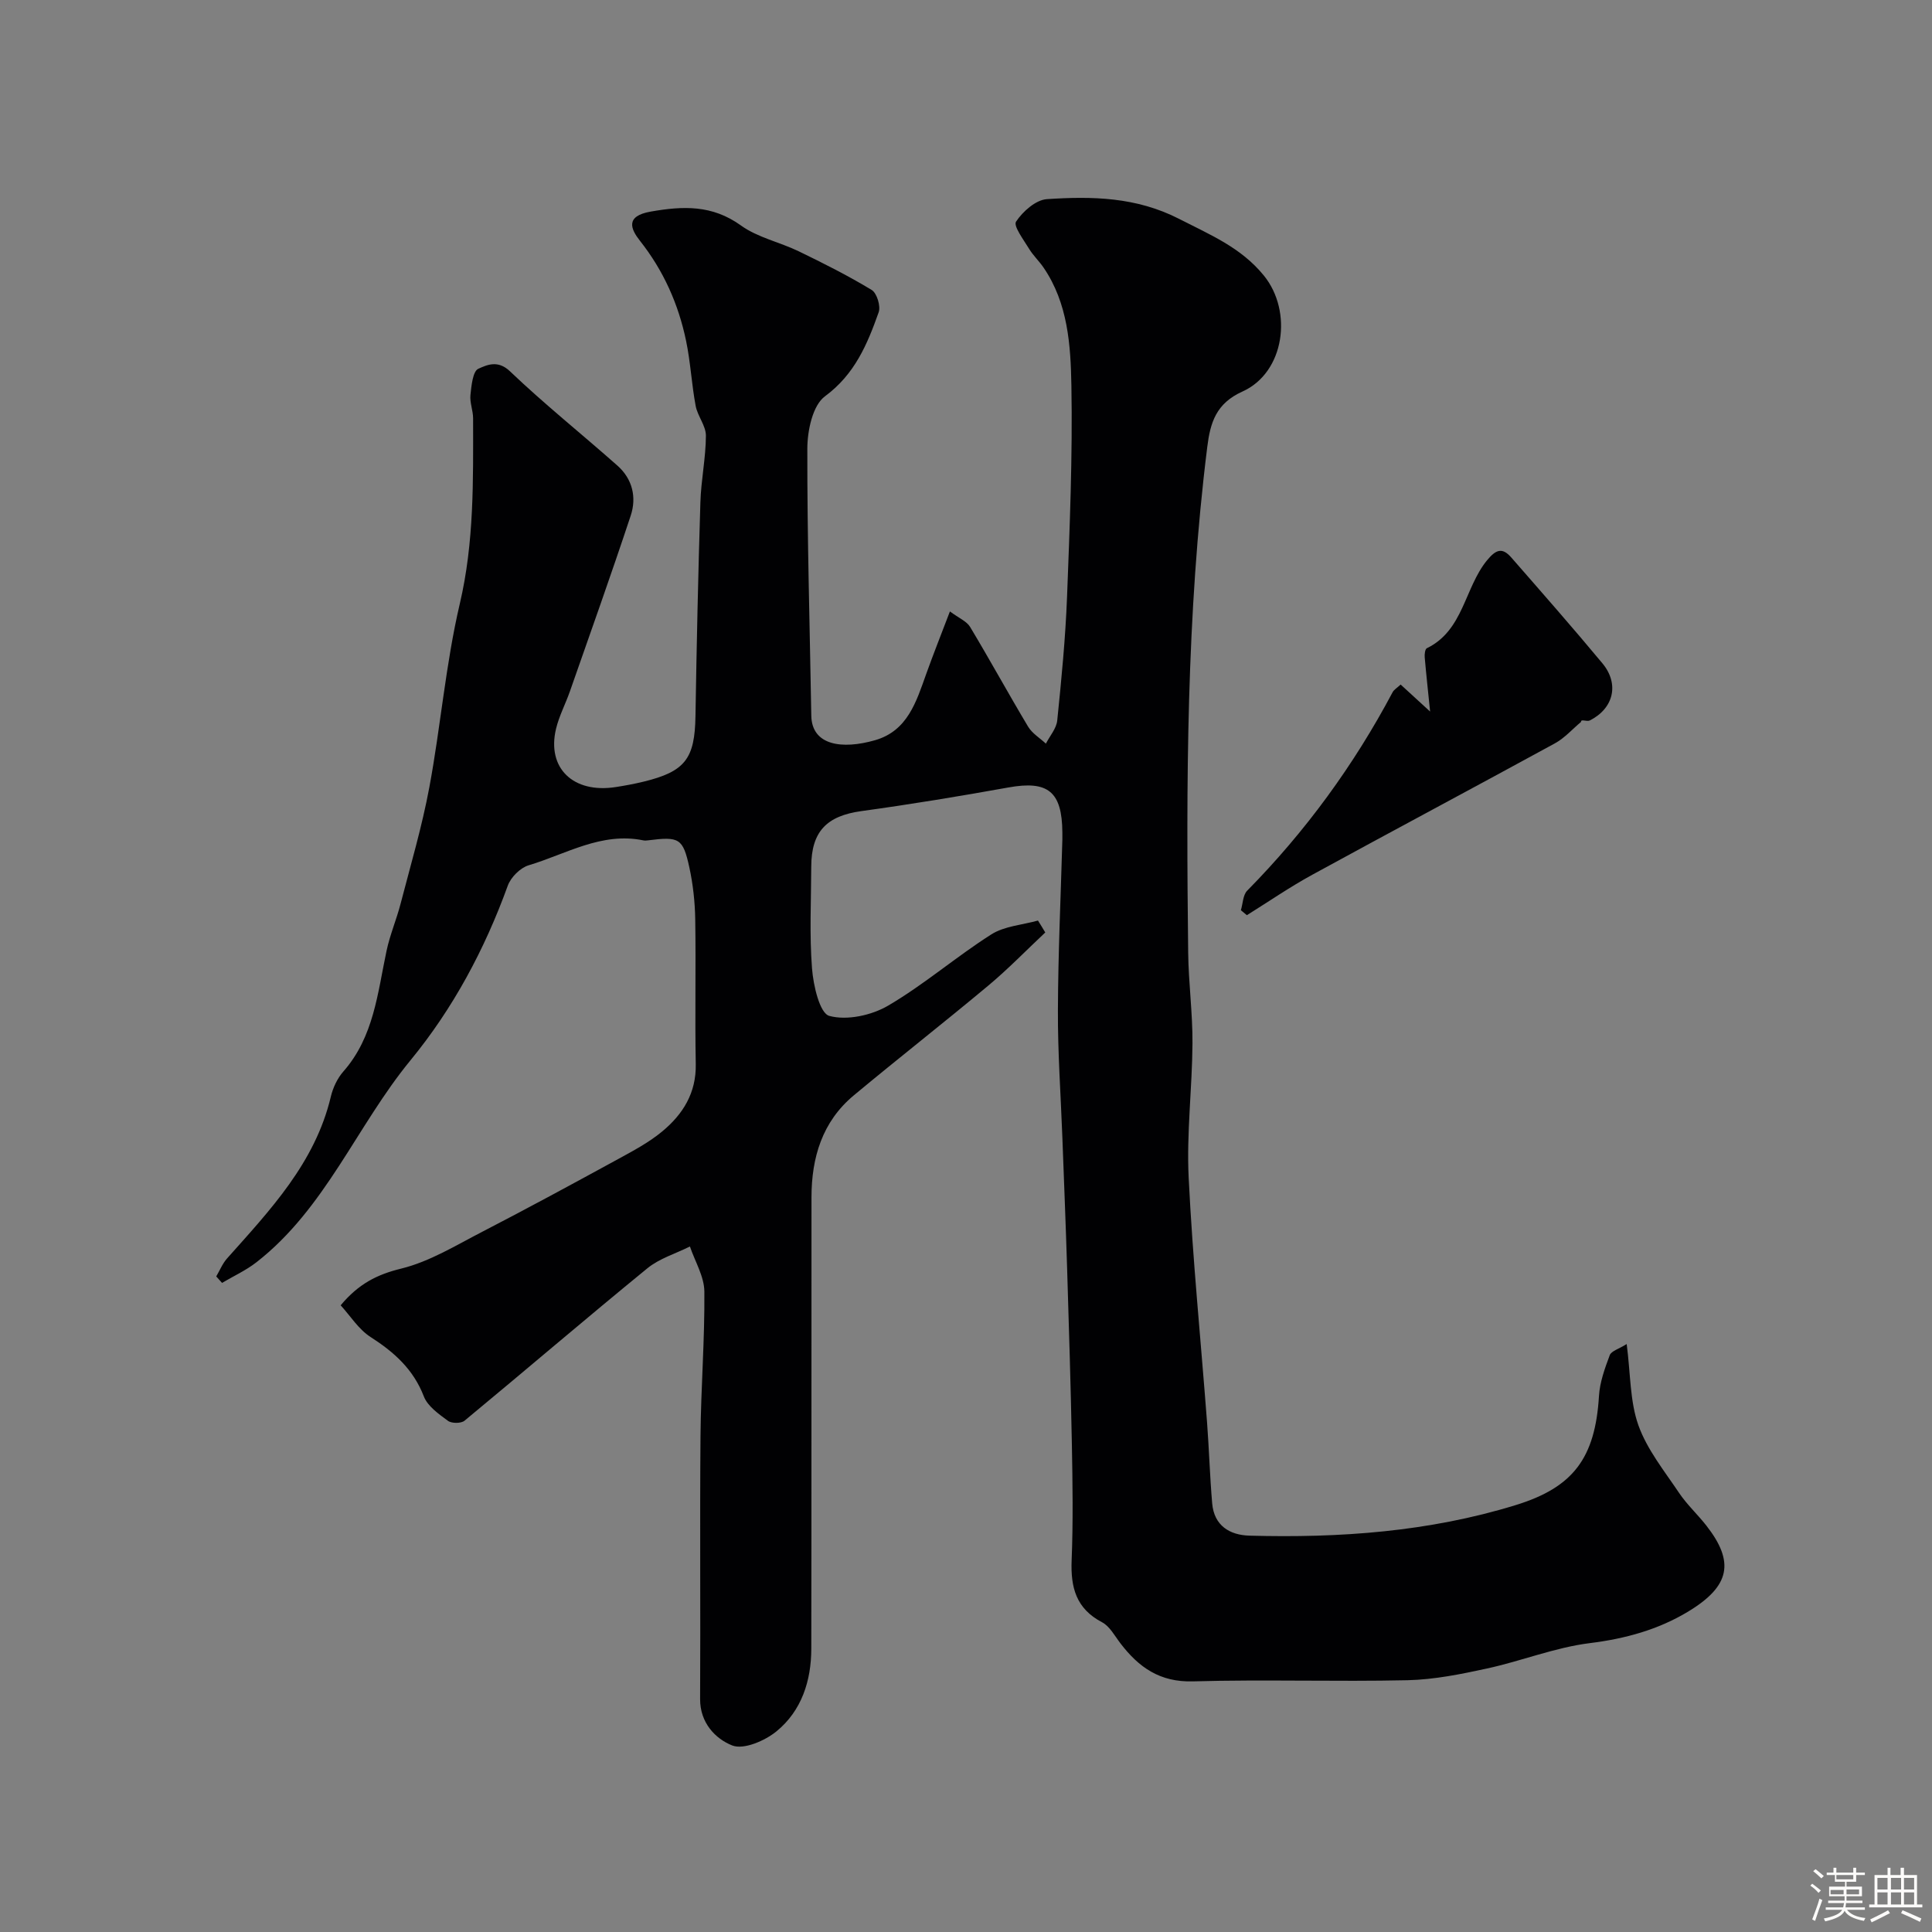 <svg enable-background="new 0 0 400 400" viewBox="0 0 400 400" xmlns="http://www.w3.org/2000/svg"><rect x="0" y="0" width="400" height="400" fill="#808080" stroke="none"/><path d="m374.8 390.4.4-.4c.7.5 1.3 1 1.8 1.4l-.5.5c-.5-.6-1.1-1.1-1.7-1.5zm1 7.3-.6-.3c.5-1.4 1.1-2.8 1.5-4.3.2.1.4.2.6.3-.5 1.3-1 2.8-1.5 4.3zm-.4-10.3.5-.4c.4.3 1 .8 1.7 1.4l-.5.5c-.5-.5-1.1-1-1.7-1.5zm2.5.3h1.7v-1h.6v1h3.5v-1h.6v1h1.8v.5h-1.8v1.4h-2v1h3.2v2h-3.2v.9h3.3v.5h-3.4c0 .3-.1.6-.1.9h4v.5h-3.7c.7.9 1.9 1.5 3.8 1.7-.1.2-.2.4-.3.6-2.1-.4-3.5-1.1-4-2.1-.4 1-1.8 1.7-4 2.2-.1-.2-.2-.4-.3-.6 2.1-.4 3.4-1 3.8-1.8h-3.4v-.5h3.6c.1-.3.1-.6.2-.9h-3.3v-.5h3.4c0-.3 0-.6 0-.9h-3.2v-2h3.3v-1h-2.1v-1.4h-1.7v-.5zm1.1 3.5v1h2.7c0-.3 0-.4 0-.4 0-.1 0-.2 0-.2 0-.1 0-.2 0-.3h-2.7zm1.2-3v.9h3.5v-.9zm4.7 3h-2.6v.6.4h2.6z" fill="#fcfbfa"/><path d="m393.6 386.7h.6v1.5h2.7v6.1h1.1v.6h-11v-.6h1.1v-6.1h2.7v-1.5h.6v1.5h2.1v-1.5zm-2.7 8.8.4.6c-1.2.6-2.5 1.3-3.8 1.9-.1-.2-.2-.4-.3-.6 1.2-.6 2.5-1.2 3.7-1.9zm-2.2-6.7v2.4h2.1v-2.4zm0 3v2.5h2.1v-2.5zm2.8-3v2.4h2.1v-2.4zm0 3v2.5h2.1v-2.5zm6 6.1c-1.4-.7-2.7-1.3-3.9-1.8l.3-.6c1.5.6 2.7 1.2 3.9 1.7zm-1.2-9.1h-2.1v2.4h2.1zm-2.1 3v2.5h2.1v-2.5z" fill="#fcfbfa"/><g fill="#010103"><path d="m216.41 193.06c-3.91 3.67-7.65 7.53-11.75 10.96-9.22 7.7-18.68 15.1-27.91 22.78-6.52 5.44-8.73 12.87-8.74 21.06-.03 31.16.02 62.33-.04 93.49-.01 6.64-2 12.84-7.19 17.09-2.4 1.97-6.81 3.87-9.18 2.94-3.47-1.37-6.67-4.68-6.65-9.59.1-18.16-.07-36.33.08-54.49.09-9.97.89-19.94.8-29.9-.03-3.12-1.94-6.22-2.99-9.33-2.95 1.48-6.3 2.47-8.8 4.51-12.72 10.39-25.2 21.09-37.86 31.56-.71.59-2.67.59-3.43.03-1.91-1.41-4.21-3.01-5-5.06-2.17-5.62-6.14-9.16-11.02-12.29-2.48-1.59-4.19-4.37-6.2-6.57 3.7-4.44 7.53-6.38 12.53-7.6 5.91-1.45 11.38-4.84 16.89-7.68 9.4-4.86 18.71-9.91 28.01-14.99 3.14-1.72 6.37-3.43 9.11-5.7 4.29-3.54 7.1-7.97 6.98-13.98-.19-10 .05-20-.11-29.99-.06-3.59-.46-7.23-1.22-10.73-1.32-6.05-2.1-6.41-8.52-5.6-.33.04-.68.08-1 .01-8.66-1.78-15.99 2.84-23.75 5.16-1.74.52-3.69 2.48-4.32 4.22-4.77 13.16-11.31 25.4-20.15 36.16-11.14 13.57-17.61 30.69-31.89 41.81-2.17 1.69-4.74 2.86-7.12 4.27-.4-.45-.8-.9-1.2-1.34.73-1.24 1.29-2.65 2.23-3.71 8.93-10.03 18.23-19.79 21.49-33.49.44-1.86 1.35-3.81 2.6-5.23 6.32-7.18 7.08-16.24 8.94-24.98.7-3.31 2.06-6.48 2.91-9.76 2.08-8.01 4.44-15.98 5.95-24.1 2.35-12.61 3.38-25.51 6.3-37.97 3-12.77 2.77-25.55 2.76-38.41 0-1.62-.71-3.26-.55-4.84.2-1.93.49-4.92 1.63-5.43 1.75-.78 4.02-1.89 6.54.51 7.13 6.81 14.87 12.99 22.26 19.54 3.12 2.76 4.01 6.57 2.75 10.36-4.03 12.17-8.34 24.25-12.58 36.36-.91 2.61-2.24 5.1-2.88 7.77-1.95 8.14 3.56 13.44 12.38 12.06 1.93-.3 3.86-.66 5.76-1.12 8.62-2.1 10.59-4.77 10.73-13.57.24-14.77.56-29.54 1.02-44.3.14-4.59 1.12-9.17 1.14-13.75.01-2.05-1.72-4.05-2.12-6.17-.84-4.47-1.06-9.06-1.99-13.5-1.58-7.58-4.66-14.5-9.53-20.67-1.92-2.43-3.13-5.12 2.2-6.06 6.72-1.18 12.73-1.42 18.69 2.87 3.46 2.5 8.02 3.44 11.95 5.34 5.14 2.49 10.25 5.06 15.12 8.01 1.08.65 1.9 3.35 1.45 4.62-2.34 6.59-4.93 12.84-11.12 17.4-2.55 1.88-3.64 7.1-3.65 10.81-.04 18.43.51 36.87.82 55.3.1 6.2 6.38 7.05 13.21 5.09 6.73-1.94 8.53-7.97 10.58-13.71 1.47-4.1 3.08-8.15 4.91-12.95 1.86 1.39 3.47 2.03 4.18 3.21 4.1 6.82 7.91 13.8 12 20.63.84 1.41 2.44 2.37 3.69 3.53.82-1.6 2.18-3.13 2.35-4.8.87-8.5 1.7-17.03 2.03-25.57.56-14.59 1.16-29.21.9-43.79-.15-8.37-.72-17.03-5.77-24.41-.92-1.35-2.15-2.49-2.99-3.88-1.12-1.85-3.29-4.72-2.7-5.62 1.39-2.11 4.09-4.51 6.39-4.66 9.34-.62 18.51-.47 27.42 4.11 6.39 3.28 12.76 5.89 17.49 11.7 6.04 7.41 4.32 20.09-4.42 24.02-5.48 2.47-6.66 6.44-7.29 11.48-4.34 34.78-4.36 69.71-3.95 104.67.07 6.27.93 12.54.89 18.8-.06 9.27-1.24 18.57-.79 27.8.83 16.93 2.53 33.81 3.81 50.71.42 5.58.58 11.18 1.06 16.75.4 4.6 3.62 6.56 7.73 6.67 18.66.51 37.13-.79 55.12-6.33 11.92-3.67 16.45-9.75 17.23-22.58.17-2.86 1.21-5.73 2.23-8.45.32-.87 1.87-1.28 3.51-2.31.81 6.25.66 11.89 2.43 16.84 1.8 5.02 5.37 9.44 8.4 13.96 1.64 2.44 3.86 4.48 5.68 6.81 5.86 7.51 4.95 12.51-3.82 17.8-6.18 3.73-12.99 5.6-20.31 6.51-7.2.89-14.14 3.7-21.28 5.25-5.41 1.18-10.94 2.3-16.44 2.43-14.82.33-29.67-.18-44.49.24-6.83.19-11.18-2.91-14.96-7.84-1.2-1.56-2.24-3.57-3.85-4.41-5.37-2.82-6.5-7.21-6.28-12.81.32-7.99.2-16 .05-23.99-.23-12.1-.61-24.2-.98-36.3-.28-9.1-.65-18.2-.99-27.3-.33-8.77-.96-17.54-.92-26.3.04-11.77.59-23.53.92-35.3.01-.5 0-1 0-1.5-.06-8.52-3-10.8-11.19-9.32-10.11 1.82-20.25 3.49-30.42 4.89-7.16.99-10.36 4.2-10.38 11.5-.02 7.03-.39 14.09.16 21.08.27 3.52 1.59 9.28 3.58 9.82 3.65 1 8.75-.11 12.19-2.13 7.43-4.35 14.04-10.1 21.33-14.73 2.73-1.74 6.43-1.97 9.68-2.88.54.84 1.02 1.65 1.51 2.47z"/><path d="m289.99 141.73c2.09 1.91 4.08 3.74 6.1 5.59-.41-4.06-.81-7.65-1.12-11.25-.05-.62.07-1.68.44-1.86 7.6-3.69 7.78-12.48 12.46-18.2 1.93-2.35 3.22-2.66 5.05-.56 6.33 7.25 12.69 14.48 18.84 21.88 3.54 4.26 2.35 9.33-2.59 11.82-.67.34-1.88-.38-1.84.32-1.79 1.49-3.39 3.33-5.4 4.43-16.71 9.13-33.53 18.07-50.24 27.21-4.65 2.54-9.03 5.56-13.54 8.37-.41-.34-.83-.68-1.24-1.03.42-1.37.42-3.15 1.31-4.05 12.06-12.23 22.06-25.94 30.11-41.09.29-.54.92-.89 1.66-1.58z"/></g></svg>